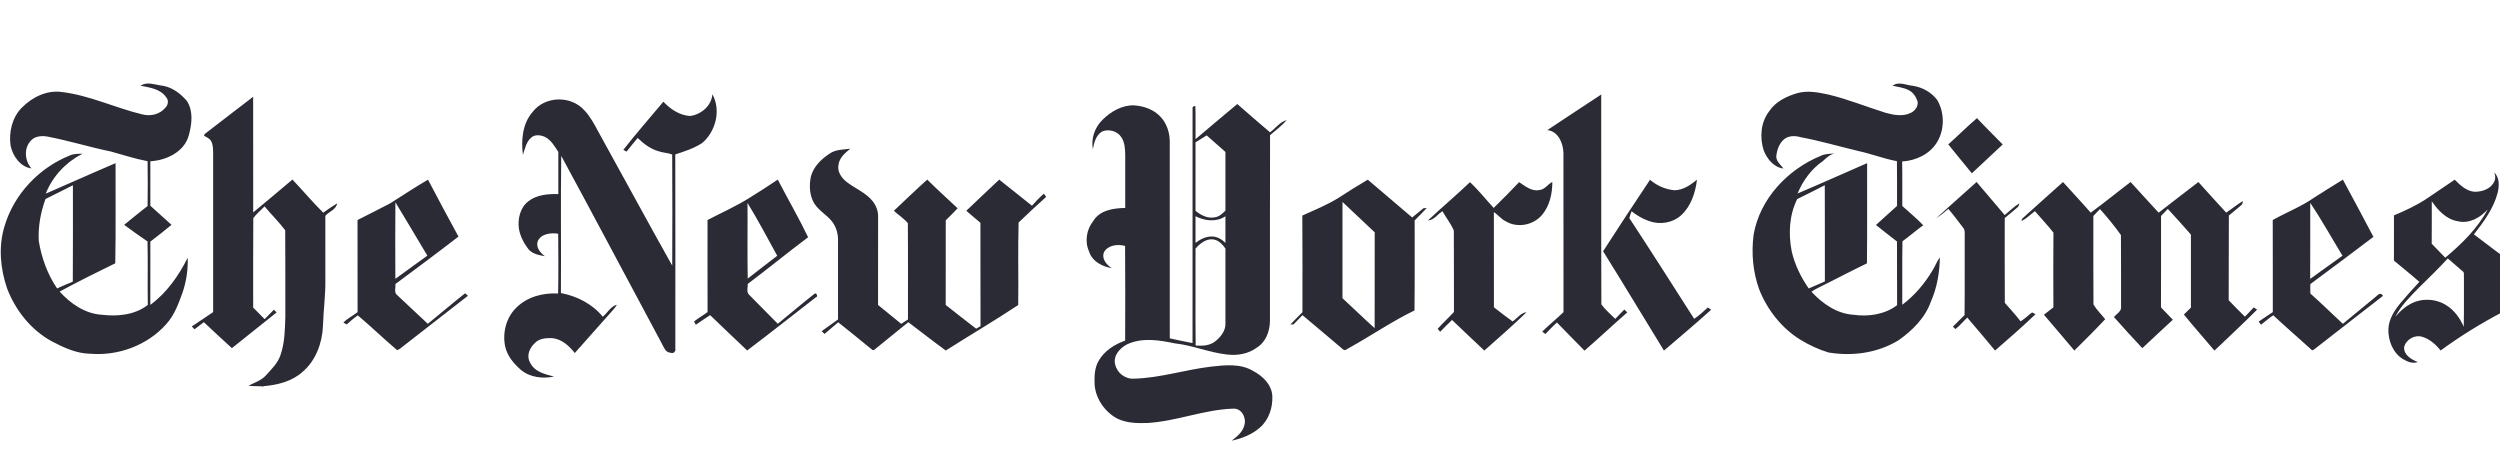 <svg width="203" height="37" viewBox="0 0 203 37" fill="none" xmlns="http://www.w3.org/2000/svg">
<g clip-path="url(#clip0_5302_1202)">
<path d="M11.972 6.785C11.779 6.794 11.593 6.844 11.413 6.96C12.154 7.111 13.022 7.211 13.49 7.896C13.724 8.148 13.651 8.536 13.417 8.758C12.974 9.293 12.213 9.461 11.562 9.29C9.355 8.762 7.267 7.735 5 7.468C3.785 7.306 2.598 7.898 1.76 8.755C0.986 9.541 0.705 10.736 0.858 11.814C1.029 12.667 1.653 13.553 2.556 13.679C2.021 13.091 1.92 12.069 2.474 11.457C2.787 11.063 3.344 11.009 3.807 11.081C5.564 11.413 7.277 11.949 9.029 12.309C10.011 12.58 10.98 12.903 11.984 13.088C12.002 14.303 12.002 15.517 11.984 16.732C11.336 17.222 10.718 17.75 10.083 18.256C10.701 18.725 11.339 19.164 11.978 19.604C12.019 21.322 11.972 23.04 12.002 24.759C10.956 25.578 9.555 25.71 8.282 25.559C6.93 25.483 5.73 24.666 4.845 23.675C6.329 22.873 7.842 22.116 9.36 21.38C9.414 18.67 9.37 15.959 9.384 13.248C7.487 14.055 5.61 14.904 3.718 15.723C4.265 14.306 5.377 13.158 6.703 12.476C6.357 12.497 5.994 12.471 5.671 12.623C3.188 13.617 1.142 15.752 0.372 18.357C-0.142 20.012 0.023 21.821 0.582 23.439C1.274 25.238 2.555 26.831 4.253 27.741C5.207 28.241 6.233 28.709 7.326 28.723C9.589 28.914 11.969 28.048 13.496 26.322C14.163 25.597 14.499 24.652 14.829 23.737C15.135 22.836 15.274 21.877 15.242 20.924C14.509 22.396 13.536 23.779 12.206 24.756C12.214 23.043 12.203 21.331 12.208 19.619C12.787 19.172 13.367 18.726 13.927 18.256C13.352 17.74 12.782 17.224 12.208 16.707C12.211 15.504 12.206 14.297 12.208 13.094C13.502 13.025 14.99 12.333 15.339 10.958C15.582 10.061 15.709 8.998 15.166 8.185C14.667 7.609 14.019 7.109 13.259 6.97C12.838 6.932 12.394 6.764 11.972 6.785ZM5.92 15.042C5.915 17.652 5.935 20.262 5.911 22.872C5.481 23.043 5.058 23.23 4.635 23.42C3.856 22.276 3.371 20.93 3.148 19.564C3.087 18.41 3.298 17.242 3.694 16.16C4.442 15.799 5.174 15.409 5.92 15.042ZM154.273 6.785C154.065 6.779 153.861 6.82 153.669 6.96C154.106 7.063 154.568 7.106 154.977 7.314C155.342 7.492 155.583 7.858 155.709 8.238C155.777 8.648 155.481 9.025 155.126 9.179C154.49 9.477 153.768 9.339 153.119 9.161C151.564 8.678 150.05 8.054 148.464 7.677C147.649 7.501 146.795 7.335 145.972 7.554C145.079 7.809 144.173 8.243 143.646 9.05C142.965 9.94 142.88 11.165 143.211 12.211C143.485 12.909 144.039 13.595 144.821 13.685C144.566 13.353 144.127 13.017 144.253 12.543C144.323 12.073 144.516 11.596 144.888 11.291C145.259 11.006 145.768 11.01 146.199 11.137C147.781 11.435 149.324 11.885 150.888 12.26C151.947 12.488 152.964 12.889 154.03 13.088C154.049 14.298 154.035 15.508 154.039 16.72C153.466 17.233 152.893 17.746 152.327 18.268C152.898 18.715 153.458 19.173 154.036 19.61C154.045 21.332 154.033 23.057 154.045 24.78C153.042 25.542 151.722 25.73 150.505 25.559C149.161 25.478 147.985 24.658 147.092 23.688C147.458 23.429 147.875 23.263 148.27 23.054C149.38 22.5 150.476 21.92 151.595 21.386C151.63 18.674 151.599 15.96 151.61 13.248C149.725 14.062 147.855 14.914 145.962 15.71C146.395 14.67 147.086 13.718 148.015 13.082C148.293 12.825 148.575 12.555 148.956 12.466C148.575 12.493 148.18 12.481 147.833 12.66C145.167 13.754 142.893 16.138 142.391 19.068C142.201 20.555 142.338 22.1 142.85 23.509C143.507 25.164 144.664 26.634 146.169 27.572C146.889 28.016 147.663 28.374 148.47 28.621C150.404 28.948 152.478 28.666 154.17 27.624C155.286 26.835 156.323 25.812 156.79 24.485C157.292 23.358 157.493 22.128 157.519 20.899C157.286 21.208 157.149 21.576 156.951 21.906C156.308 22.999 155.477 23.989 154.464 24.746C154.476 23.029 154.449 21.312 154.479 19.594C155.053 19.174 155.591 18.707 156.167 18.289C155.636 17.73 155.032 17.248 154.467 16.726C154.456 15.522 154.48 14.317 154.455 13.113C155.566 13.04 156.69 12.535 157.288 11.546C157.91 10.53 157.906 9.147 157.306 8.124C156.834 7.491 156.091 7.083 155.323 6.966C154.979 6.938 154.62 6.796 154.273 6.785ZM148.173 15.039C148.187 17.644 148.173 20.249 148.179 22.854C147.741 23.04 147.307 23.236 146.87 23.423C146.236 22.52 145.742 21.503 145.489 20.422C145.208 19.006 145.282 17.472 145.932 16.166C146.685 15.801 147.427 15.42 148.173 15.039ZM57.844 7.653C58.568 8.938 58.115 10.68 57.026 11.606C56.356 12.048 55.587 12.292 54.832 12.539C54.849 17.796 54.835 23.054 54.837 28.311C54.891 28.551 54.673 28.739 54.45 28.643C54.009 28.622 53.892 28.151 53.705 27.833C50.992 22.776 48.308 17.701 45.572 12.655C45.52 16.366 45.571 20.082 45.547 23.795C46.839 24.042 48.097 24.674 48.943 25.715C49.335 25.408 49.589 24.866 50.092 24.742C49.964 24.977 49.779 25.17 49.601 25.367C48.623 26.464 47.648 27.566 46.672 28.665C46.219 28.086 45.615 27.537 44.859 27.459C44.363 27.439 43.788 27.465 43.426 27.862C43.01 28.239 42.73 28.874 43.028 29.412C43.377 30.184 44.253 30.393 44.992 30.578C44.069 30.763 43.035 30.654 42.291 30.028C41.698 29.515 41.16 28.863 41.006 28.068C40.798 26.972 41.121 25.755 41.929 24.978C42.812 24.093 44.107 23.763 45.319 23.833C45.352 22.215 45.337 20.598 45.326 18.98C44.737 18.885 43.934 18.97 43.66 19.594C43.501 20.1 43.875 20.526 44.245 20.803C43.786 20.722 43.276 20.633 42.944 20.273C42.553 19.784 42.249 19.206 42.136 18.584C42.024 17.782 42.231 16.869 42.89 16.353C43.578 15.812 44.495 15.739 45.336 15.758V12.338C45.031 11.874 44.738 11.342 44.215 11.102C43.872 10.958 43.425 10.906 43.13 11.177C42.722 11.528 42.624 12.086 42.462 12.575C42.306 11.382 42.423 10.029 43.248 9.093C44.244 7.786 46.351 7.738 47.441 8.947C47.912 9.438 48.235 10.043 48.556 10.641C50.572 14.28 52.548 17.942 54.585 21.569C54.597 18.561 54.603 15.552 54.582 12.544C54.233 12.406 53.843 12.41 53.487 12.284C52.824 12.107 52.271 11.673 51.78 11.204C51.474 11.569 51.166 11.932 50.88 12.312C50.813 12.275 50.681 12.203 50.614 12.166C51.659 10.831 52.779 9.557 53.866 8.257C54.435 8.865 55.179 9.363 56.026 9.418C56.912 9.315 57.782 8.597 57.844 7.653ZM125.644 10.564C127.101 9.602 128.556 8.63 130.019 7.675C130.031 13.355 130.008 19.037 130.031 24.717C130.347 25.153 130.778 25.511 131.161 25.894C131.401 25.633 131.651 25.383 131.899 25.131C131.957 25.19 132.074 25.308 132.134 25.366C130.966 26.391 129.836 27.456 128.661 28.471C127.921 27.701 127.156 26.959 126.423 26.186C126.093 26.482 125.792 26.808 125.483 27.124C125.419 27.075 125.293 26.975 125.23 26.926C125.79 26.383 126.39 25.885 126.956 25.347C126.951 21.042 126.959 16.737 126.951 12.433C126.937 11.628 126.533 10.664 125.644 10.564ZM16.815 10.732C18.07 9.784 19.3 8.801 20.556 7.857C20.562 10.987 20.555 14.117 20.56 17.248C21.622 16.359 22.694 15.481 23.745 14.58C24.59 15.468 25.378 16.411 26.247 17.27C26.614 17.003 26.991 16.749 27.376 16.511C27.307 17.007 26.721 17.177 26.417 17.523C26.421 19.234 26.417 20.944 26.419 22.655C26.443 23.934 26.261 25.204 26.223 26.482C26.166 27.869 25.635 29.286 24.569 30.195C23.702 30.981 22.516 31.264 21.386 31.359C21.366 31.386 21.325 31.441 21.304 31.469L21.335 31.369C20.945 31.369 20.556 31.354 20.167 31.324C20.656 31.068 21.208 30.904 21.593 30.481C22.035 29.981 22.55 29.505 22.768 28.851C23.124 27.854 23.134 26.779 23.17 25.733C23.16 23.387 23.181 21.041 23.159 18.697C22.644 18.016 22.027 17.415 21.48 16.758C21.181 17.082 20.823 17.354 20.567 17.713C20.546 20.134 20.564 22.555 20.558 24.975C20.868 25.288 21.177 25.603 21.489 25.914C21.739 25.659 21.989 25.403 22.239 25.147C22.295 25.202 22.406 25.313 22.462 25.368C21.247 26.331 20.045 27.308 18.83 28.27C18.061 27.578 17.311 26.866 16.554 26.161C16.3 26.353 16.047 26.548 15.791 26.738C15.737 26.68 15.63 26.565 15.575 26.507C16.158 26.126 16.73 25.729 17.307 25.341C17.306 21.037 17.306 16.735 17.307 12.431C17.295 12.102 17.311 11.747 17.14 11.454C17.027 11.23 16.772 11.159 16.581 11.023C16.538 10.881 16.74 10.82 16.815 10.732ZM100.468 8.447C99.326 9.384 98.21 10.35 97.079 11.3C97.067 10.404 97.094 9.509 97.064 8.613C96.889 8.604 96.812 8.684 96.836 8.853C96.83 15.188 96.838 21.523 96.833 27.858C96.216 27.738 95.598 27.614 94.987 27.473C94.978 22.13 94.987 16.789 94.984 11.445C94.971 10.769 94.755 10.089 94.316 9.573C93.77 8.917 92.915 8.612 92.091 8.555C91.113 8.526 90.216 9.047 89.534 9.718C88.906 10.322 88.569 11.257 88.747 12.125C88.824 11.587 88.997 10.98 89.485 10.681C90.021 10.45 90.734 10.636 91.055 11.146C91.33 11.557 91.357 12.071 91.368 12.553C91.37 13.997 91.367 15.441 91.368 16.886C90.428 16.901 89.318 17.055 88.775 17.939C88.228 18.631 88.059 19.612 88.435 20.425C88.681 21.23 89.507 21.645 90.275 21.773C89.845 21.492 89.407 20.995 89.661 20.444C90.003 19.89 90.778 19.809 91.356 19.97C91.379 22.533 91.368 25.095 91.362 27.658C90.499 27.963 89.66 28.493 89.2 29.317C88.864 29.904 88.856 30.607 88.884 31.265C88.987 32.42 89.739 33.474 90.748 34.001C91.511 34.363 92.37 34.374 93.195 34.346C95.54 34.205 97.766 33.261 100.116 33.183C100.815 33.13 101.225 33.913 101.042 34.528C100.902 35.083 100.443 35.458 100.009 35.783C100.834 35.606 101.655 35.292 102.299 34.724C103.025 34.1 103.359 33.094 103.313 32.148C103.258 31.213 102.514 30.517 101.74 30.114C100.721 29.508 99.491 29.643 98.37 29.766C96.264 30.013 94.211 30.69 92.084 30.748C91.363 30.797 90.689 30.28 90.545 29.563C90.382 28.873 90.935 28.269 91.495 27.972C92.707 27.392 94.102 27.607 95.367 27.877C96.833 28.032 98.208 28.638 99.675 28.791C100.509 28.887 101.393 28.724 102.077 28.212C102.782 27.771 103.099 26.913 103.119 26.104C103.127 21.061 103.11 16.019 103.128 10.977C103.582 10.577 104.083 10.218 104.479 9.755C103.925 9.894 103.578 10.421 103.125 10.743C102.229 9.988 101.353 9.214 100.468 8.447ZM97.984 10.995C98.494 11.438 98.996 11.89 99.505 12.337C99.506 13.925 99.502 15.513 99.505 17.101C99.263 17.343 98.999 17.598 98.646 17.643C98.07 17.766 97.51 17.477 97.076 17.117C97.079 15.263 97.077 13.409 97.076 11.555C97.38 11.371 97.683 11.186 97.984 10.995ZM97.076 17.557C97.822 17.941 98.781 18.057 99.505 17.56C99.503 18.28 99.503 19.003 99.505 19.724C99.211 19.433 98.834 19.202 98.412 19.203C97.917 19.192 97.461 19.429 97.076 19.724C97.079 19.002 97.075 18.28 97.076 17.557ZM98.406 19.431C98.887 19.444 99.256 19.807 99.505 20.192C99.502 22.202 99.507 24.213 99.505 26.224C99.544 26.841 99.125 27.368 98.667 27.723C98.225 28.078 97.625 28.091 97.088 28.061C97.058 25.435 97.087 22.805 97.076 20.179C97.423 19.796 97.863 19.424 98.406 19.431ZM158.2 11.724C158.987 11.025 159.728 10.274 160.532 9.594C161.212 10.322 161.929 11.014 162.62 11.73C161.79 12.517 160.956 13.297 160.116 14.072C159.481 13.285 158.827 12.517 158.2 11.724ZM67.363 12.473C67.855 12.13 68.477 12.151 69.045 12.077C68.617 12.421 68.14 12.82 68.082 13.412C67.986 13.941 68.317 14.418 68.701 14.735C69.402 15.304 70.302 15.622 70.873 16.351C71.148 16.703 71.314 17.148 71.302 17.6C71.298 19.988 71.304 22.375 71.298 24.762C71.925 25.276 72.554 25.783 73.18 26.296C73.362 26.177 73.544 26.058 73.727 25.938C73.719 23.332 73.741 20.724 73.716 18.119C73.395 17.734 72.949 17.459 72.581 17.115C73.484 16.272 74.37 15.406 75.292 14.584C76.093 15.382 76.936 16.136 77.758 16.912C77.446 17.247 77.125 17.573 76.795 17.889C76.789 20.18 76.795 22.471 76.792 24.762C77.613 25.408 78.434 26.054 79.263 26.689C79.38 26.62 79.498 26.552 79.618 26.485C79.606 23.687 79.619 20.89 79.611 18.091C79.231 17.762 78.837 17.449 78.462 17.114C79.348 16.264 80.246 15.43 81.137 14.586C82.025 15.29 82.914 15.995 83.797 16.705C84.103 16.363 84.417 16.023 84.766 15.724C84.811 15.789 84.904 15.921 84.948 15.986C84.193 16.668 83.442 17.359 82.71 18.067C82.647 20.297 82.709 22.535 82.68 24.767C80.757 26.048 78.749 27.216 76.799 28.462C75.77 27.715 74.77 26.927 73.755 26.162C72.844 26.905 71.932 27.648 71.015 28.383C70.884 28.531 70.749 28.315 70.641 28.254C69.783 27.556 68.931 26.852 68.062 26.17C67.698 26.492 67.315 26.794 66.95 27.116C66.892 27.06 66.777 26.948 66.719 26.892C67.165 26.58 67.601 26.251 68.047 25.938C68.049 23.775 68.049 21.613 68.047 19.45C68.045 18.872 67.845 18.286 67.455 17.857C67.026 17.386 66.45 17.055 66.108 16.502C65.73 15.859 65.696 15.063 65.841 14.345C66.052 13.534 66.688 12.916 67.363 12.473ZM202.537 14.018C202.624 14.244 202.652 14.497 202.543 14.722C202.275 15.344 201.543 15.583 200.921 15.572C200.271 15.513 199.763 15.038 199.324 14.59C198.588 15.09 197.849 15.586 197.114 16.086C196.266 16.664 195.33 17.092 194.39 17.489C194.387 18.713 194.391 19.934 194.387 21.158C195.073 21.738 195.779 22.292 196.452 22.888C195.936 23.442 195.427 24.003 194.94 24.583C194.44 25.194 193.967 25.899 193.938 26.719C193.909 27.651 194.302 28.66 195.116 29.154C195.475 29.368 195.913 29.559 196.33 29.394C195.811 29.205 195.171 28.824 195.216 28.181C195.361 27.573 196.073 27.166 196.664 27.341C197.278 27.518 197.784 27.963 198.177 28.461C199.753 27.31 201.413 26.282 203.138 25.374C203.125 23.822 203.159 22.266 203.123 20.715C202.361 20.173 201.635 19.583 200.882 19.031C201.679 18.008 202.48 16.926 202.813 15.646C202.937 15.105 202.979 14.424 202.537 14.018ZM197.46 16.344C197.971 17.089 198.648 17.814 199.576 17.966C200.501 18.187 201.396 17.679 202.003 17.003C201.173 18.558 199.886 19.806 198.556 20.924C198.197 20.537 197.81 20.177 197.454 19.788C197.468 18.641 197.456 17.492 197.46 16.344ZM198.763 20.985C199.161 21.325 199.555 21.671 199.953 22.014C200.135 22.124 200.046 22.356 200.071 22.53C200.06 23.864 200.088 25.201 200.056 26.535C199.759 25.852 199.313 25.218 198.684 24.814C197.771 24.21 196.517 24.175 195.589 24.762C195.164 25 194.824 25.357 194.502 25.719C194.963 24.808 195.707 24.089 196.406 23.367C197.206 22.587 198.005 21.808 198.763 20.985ZM34.754 14.587C33.704 15.203 32.69 15.874 31.663 16.523C30.792 16.983 29.907 17.418 29.03 17.865C29.034 20.358 29.026 22.851 29.036 25.344C28.662 25.638 28.225 25.85 27.885 26.187C27.951 26.226 28.081 26.306 28.146 26.347C28.44 26.09 28.731 25.828 29.054 25.608C30.141 26.524 31.167 27.516 32.252 28.437C32.305 28.409 32.413 28.351 32.467 28.323C34.304 26.88 36.159 25.459 37.996 24.017L37.769 23.814C36.746 24.622 35.751 25.472 34.738 26.292C33.901 25.528 33.092 24.735 32.258 23.968C31.973 23.757 32.133 23.358 32.112 23.06C33.826 21.788 35.54 20.516 37.228 19.21C36.385 17.678 35.57 16.133 34.754 14.587ZM32.106 16.424C32.973 17.868 33.845 19.308 34.702 20.758C33.83 21.38 32.965 22.009 32.103 22.641C32.094 20.569 32.09 18.496 32.106 16.424ZM63.156 14.584C62.417 15.078 61.672 15.565 60.915 16.03C59.809 16.732 58.61 17.26 57.451 17.865C57.455 20.356 57.444 22.849 57.454 25.34C57.097 25.61 56.702 25.824 56.355 26.107C56.391 26.172 56.467 26.303 56.504 26.369C56.889 26.106 57.269 25.837 57.663 25.59C58.658 26.554 59.667 27.503 60.669 28.458C62.544 27.047 64.382 25.586 66.238 24.149C66.476 24.1 66.281 23.709 66.129 23.86C65.123 24.651 64.148 25.482 63.156 26.291C62.379 25.51 61.607 24.724 60.834 23.94C60.583 23.717 60.731 23.346 60.718 23.054C62.367 21.813 63.966 20.501 65.619 19.265C64.857 17.677 63.966 16.149 63.156 14.584ZM60.697 16.474C61.547 17.877 62.326 19.327 63.111 20.77C62.301 21.372 61.518 22.011 60.715 22.623C60.677 20.574 60.715 18.523 60.697 16.474ZM111.065 14.59C110.254 15.069 109.453 15.563 108.666 16.08C107.742 16.651 106.732 17.056 105.748 17.505C105.771 20.119 105.755 22.735 105.757 25.35C105.428 25.682 105.096 26.013 104.777 26.353C104.843 26.349 104.977 26.34 105.044 26.335C105.277 26.082 105.52 25.836 105.76 25.59C106.864 26.506 107.952 27.442 109.049 28.366C109.23 28.543 109.434 28.279 109.611 28.215C111.374 27.238 113.04 26.086 114.857 25.208C114.885 22.772 114.866 20.336 114.87 17.899C115.198 17.566 115.53 17.235 115.85 16.895C115.786 16.896 115.658 16.902 115.592 16.904C115.286 17.159 114.976 17.407 114.669 17.659C113.467 16.637 112.27 15.607 111.065 14.59ZM109.009 16.397C109.876 17.223 110.759 18.037 111.627 18.865C111.618 21.459 111.621 24.052 111.621 26.645C110.732 25.855 109.887 25.017 109.009 24.214L109.009 16.397Z" fill="#2B2B35"/>
<path d="M130.171 20.401C131.422 18.455 132.699 16.526 133.982 14.599C134.538 15.077 135.223 15.374 135.948 15.448C136.658 15.45 137.262 15.023 137.797 14.595C137.662 15.646 137.317 16.736 136.522 17.466C135.828 18.111 134.776 18.267 133.903 17.951C133.388 17.774 132.912 17.496 132.486 17.155C132.41 17.335 132.348 17.52 132.303 17.71C134.079 20.421 135.823 23.156 137.567 25.889C137.968 25.626 138.319 25.293 138.673 24.97C138.742 25.014 138.879 25.103 138.948 25.147C137.694 26.281 136.399 27.369 135.113 28.467C133.46 25.782 131.843 23.074 130.171 20.401ZM190.243 14.587C189.47 15.064 188.694 15.54 187.932 16.031C186.876 16.774 185.666 17.237 184.546 17.865C184.558 20.357 184.546 22.851 184.552 25.341C184.166 25.599 183.785 25.863 183.398 26.116C183.448 26.178 183.549 26.304 183.599 26.366C183.932 26.116 184.232 25.819 184.592 25.603C185.594 26.547 186.642 27.44 187.659 28.369C187.756 28.527 187.897 28.366 187.996 28.302C189.827 26.871 191.663 25.449 193.497 24.024C193.283 23.642 193.038 24.012 192.823 24.168C191.962 24.879 191.103 25.588 190.24 26.295C189.356 25.479 188.504 24.633 187.604 23.836C187.59 23.58 187.589 23.323 187.601 23.066C189.32 21.805 191.018 20.513 192.723 19.232C191.902 17.679 191.078 16.13 190.243 14.587ZM187.592 16.468C188.521 17.86 189.337 19.331 190.209 20.764C189.325 21.379 188.465 22.029 187.586 22.648C187.6 20.588 187.587 18.527 187.592 16.468ZM119.363 14.792C120.058 15.434 120.642 16.19 121.287 16.883C121.989 16.201 122.676 15.499 123.353 14.791C123.847 15.111 124.36 15.561 124.993 15.431C125.439 15.4 125.671 14.957 126.05 14.776C126.051 15.718 125.837 16.708 125.223 17.439C124.518 18.294 123.186 18.544 122.243 17.957C121.881 17.779 121.641 17.437 121.303 17.226C121.312 19.802 121.308 22.376 121.306 24.951C121.806 25.342 122.308 25.731 122.823 26.102C123.197 25.854 123.485 25.396 123.957 25.353C122.847 26.424 121.683 27.443 120.526 28.464C119.656 27.633 118.767 26.823 117.907 25.982C117.572 26.287 117.262 26.62 116.943 26.941C116.892 26.881 116.79 26.761 116.739 26.701C117.16 26.226 117.63 25.797 118.062 25.331C118.046 23.127 118.07 20.923 118.051 18.721C117.82 18.164 117.419 17.682 117.129 17.15C116.732 17.388 116.443 17.883 115.948 17.9C117.072 16.847 118.246 15.851 119.363 14.792ZM164.432 17.548C165.466 16.63 166.478 15.69 167.517 14.78C168.263 15.614 169.034 16.424 169.767 17.269C170.865 16.465 171.919 15.601 173.006 14.78C173.768 15.607 174.514 16.448 175.283 17.269C176.361 16.442 177.425 15.598 178.509 14.781C179.25 15.618 180.014 16.435 180.764 17.264C181.223 16.968 181.644 16.612 182.112 16.328C182.147 16.603 181.899 16.729 181.727 16.881C181.476 17.086 181.234 17.3 180.983 17.503C180.963 19.796 180.988 22.088 180.97 24.38C181.401 24.833 181.841 25.278 182.289 25.715C182.526 25.465 182.769 25.22 183 24.963C183.069 25.008 183.209 25.095 183.278 25.14C182.145 26.271 180.976 27.368 179.813 28.467C178.993 27.486 178.133 26.537 177.332 25.538C177.527 25.357 177.716 25.169 177.903 24.98C177.906 23.002 177.903 21.025 177.903 19.049C177.284 18.349 176.667 17.646 176.028 16.964C175.843 17.155 175.659 17.344 175.477 17.536C175.474 20.008 175.486 22.48 175.471 24.952C175.778 25.302 176.124 25.615 176.436 25.963C175.597 26.718 174.788 27.508 173.954 28.27C173.174 27.439 172.407 26.597 171.652 25.743C171.867 25.474 172.298 25.28 172.23 24.871C172.22 22.943 172.24 21.014 172.22 19.088C171.701 18.354 171.118 17.644 170.515 16.974C170.339 17.163 170.161 17.349 169.981 17.535C169.986 19.93 169.968 22.325 169.989 24.72C170.244 25.16 170.625 25.521 170.942 25.919C170.127 26.787 169.285 27.63 168.436 28.463C167.625 27.484 166.784 26.53 165.967 25.556C166.222 25.355 166.479 25.157 166.736 24.956C166.728 22.933 166.721 20.91 166.739 18.887C166.261 18.286 165.736 17.725 165.233 17.145C164.876 17.413 164.562 17.751 164.153 17.94C164.134 17.752 164.317 17.662 164.432 17.548Z" fill="#2B2B35"/>
<path d="M157.243 17.706C158.312 16.714 159.418 15.759 160.498 14.778C161.267 15.665 162.014 16.571 162.779 17.461C163.176 17.146 163.532 16.771 163.972 16.512C163.939 16.653 163.901 16.8 163.771 16.88C163.442 17.157 163.116 17.435 162.784 17.705C162.789 20.001 162.774 22.295 162.791 24.591C163.224 25.086 163.671 25.571 164.074 26.093C164.41 25.885 164.691 25.601 165.012 25.369C165.08 25.406 165.217 25.479 165.285 25.515C164.217 26.529 163.11 27.502 161.997 28.463C161.257 27.562 160.498 26.675 159.742 25.788C159.412 26.091 159.138 26.458 158.777 26.721C158.726 26.673 158.624 26.575 158.573 26.525C158.894 26.218 159.196 25.89 159.522 25.585C159.547 23.499 159.523 21.411 159.534 19.326C159.515 19.035 159.607 18.692 159.384 18.46C158.988 17.962 158.623 17.437 158.202 16.961C157.888 17.218 157.59 17.498 157.243 17.706Z" fill="#2B2B35"/>
</g>
<defs>
<clipPath id="clip0_5302_1202">
<rect width="203" height="36" fill="white" transform="translate(0 0.142)"/>
</clipPath>
</defs>
</svg>
